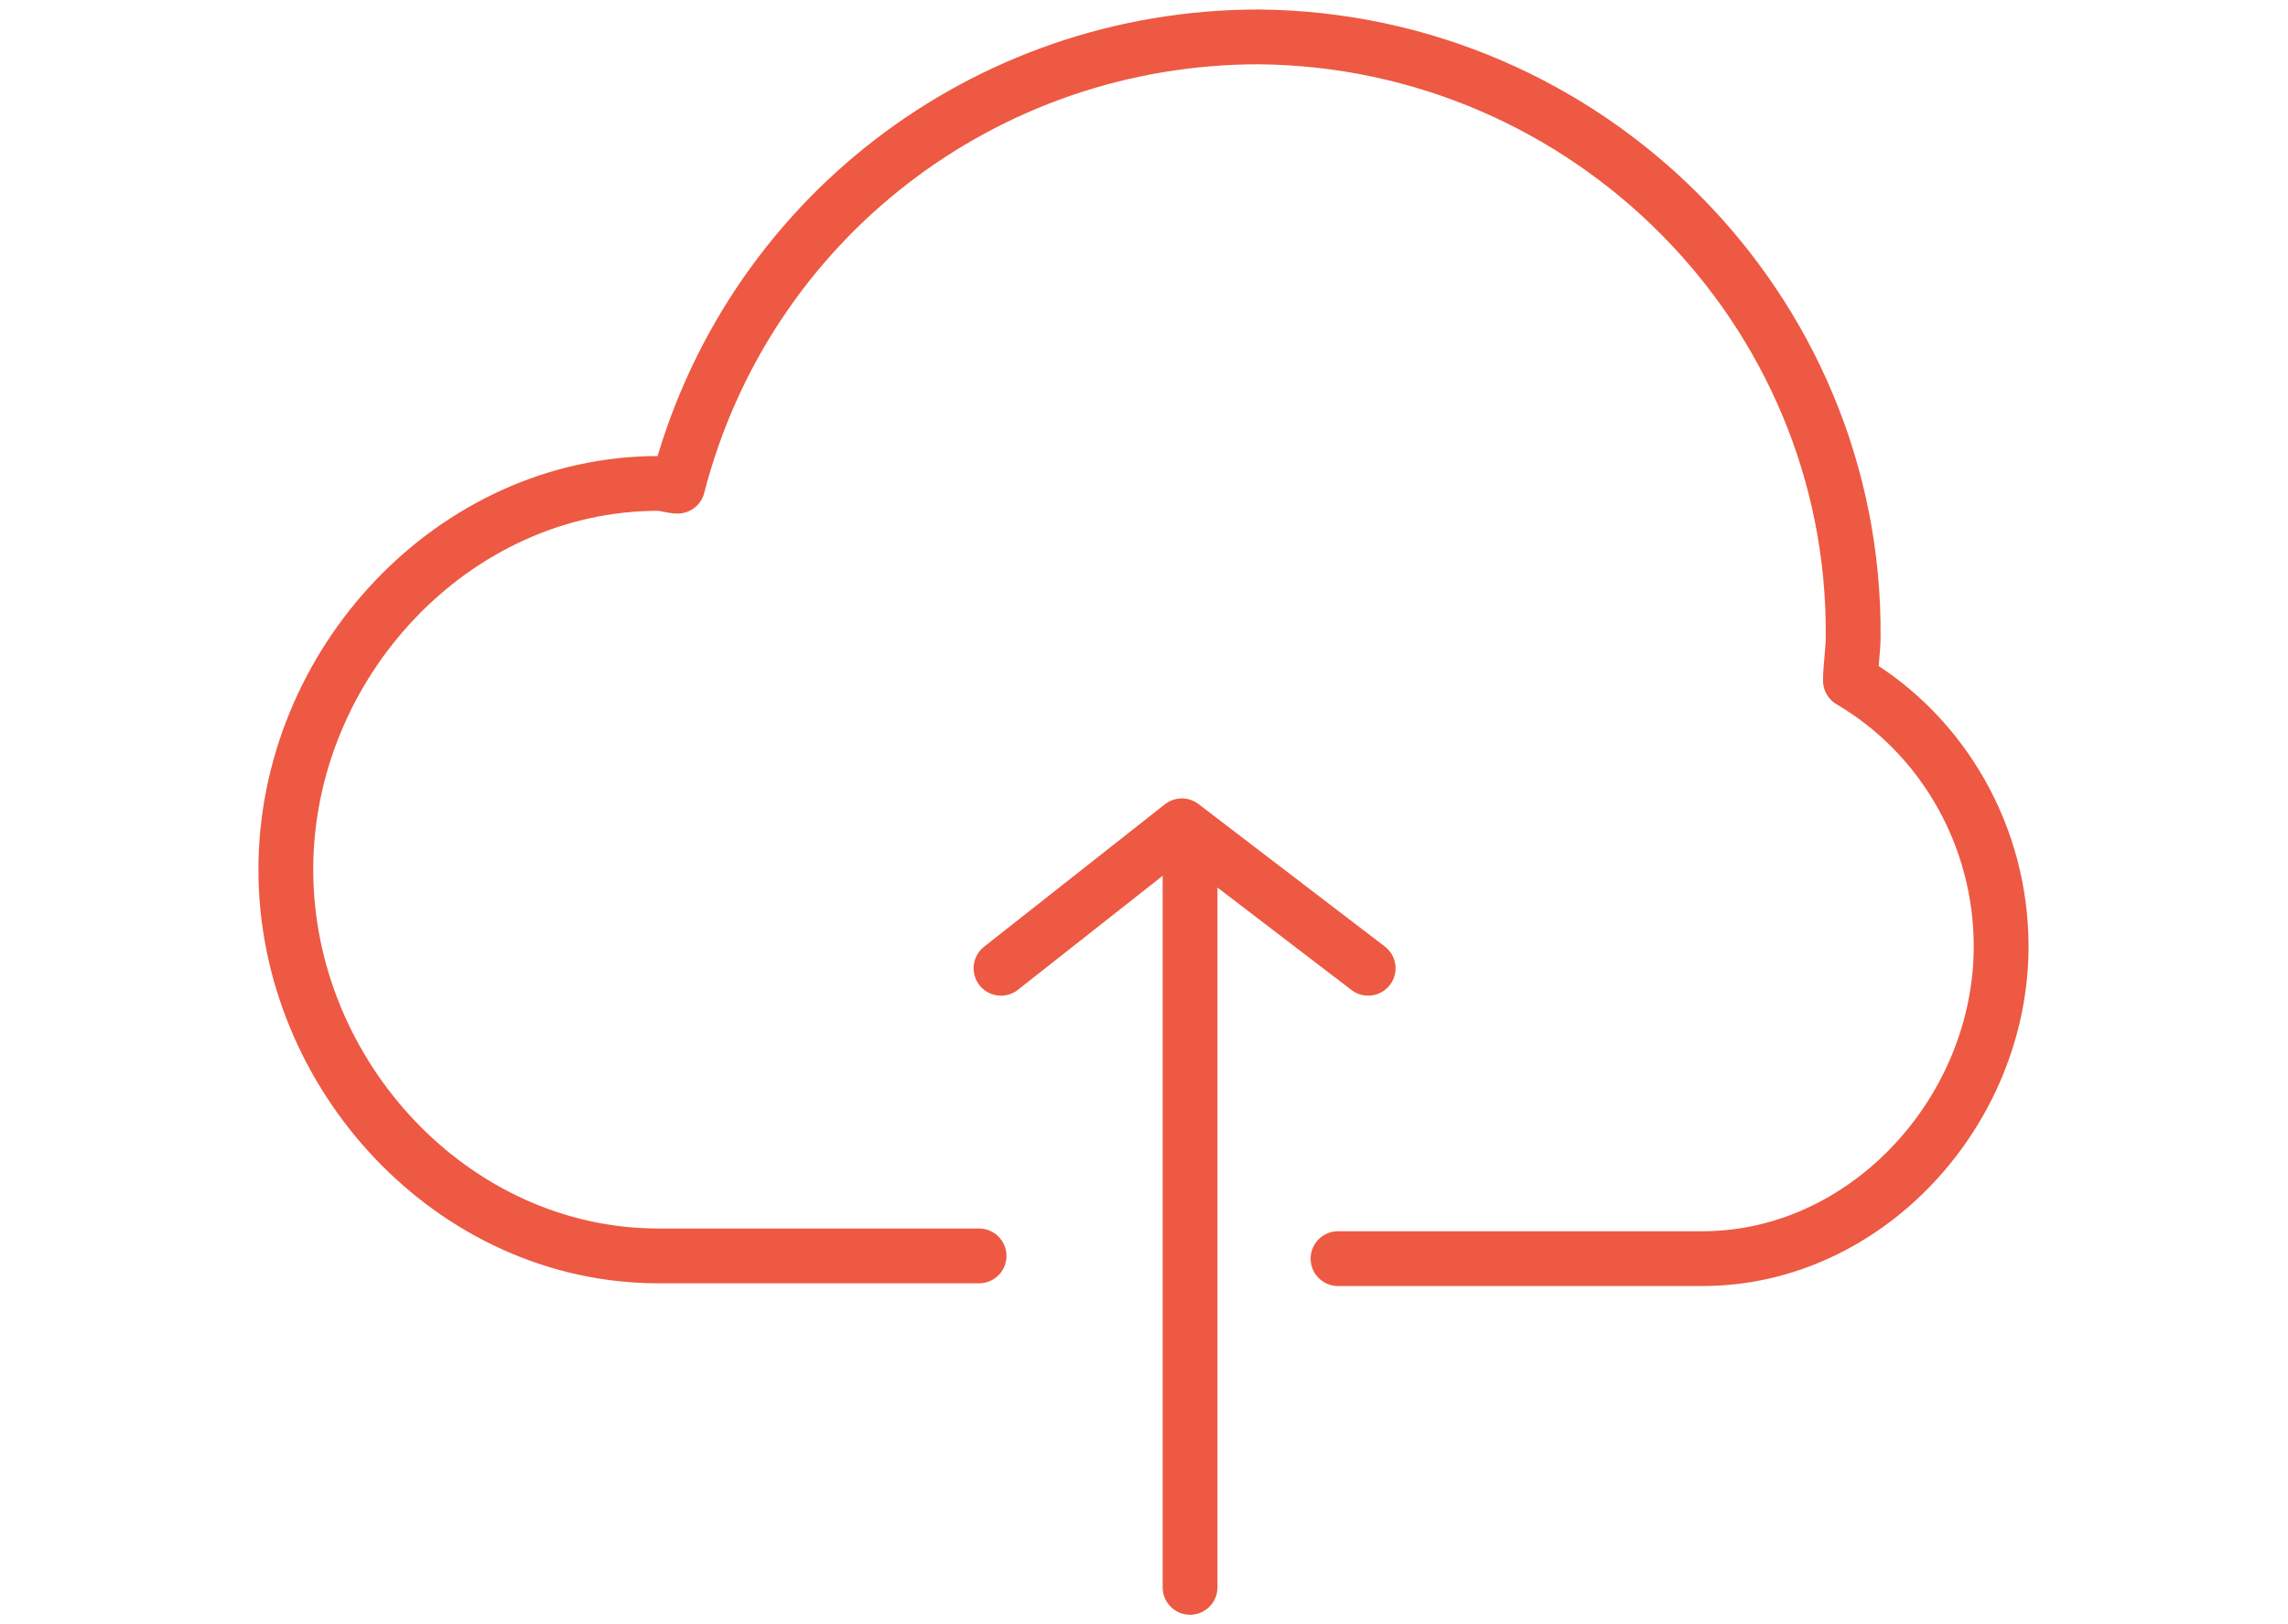 <?xml version="1.0" encoding="UTF-8"?> <!-- Generator: Adobe Illustrator 25.0.0, SVG Export Plug-In . SVG Version: 6.00 Build 0) --> <svg xmlns="http://www.w3.org/2000/svg" xmlns:xlink="http://www.w3.org/1999/xlink" version="1.1" id="Layer_2" x="0px" y="0px" viewBox="0 0 83.5 59.3" style="enable-background:new 0 0 83.5 59.3;" xml:space="preserve"> <style type="text/css"> .st0{fill:none;stroke:#ED5942;stroke-width:2;stroke-linecap:round;stroke-linejoin:round;} </style> <g id="Group_4669" transform="translate(-2294.969 -2160.253)"> <path id="Path_5847" class="st0" d="M2331.5,2195.6l6.6-5.2l6.8,5.2"></path> <line id="Line_578" class="st0" x1="2338.4" y1="2192.1" x2="2338.4" y2="2218.2"></line> <path id="Path_5848" class="st0" d="M2343.8,2206.2h13.3c6,0,10.9-5.4,10.9-11.4c0-4-2.1-7.7-5.5-9.7c0-0.5,0.1-1.1,0.1-1.6 c0.1-12-9.7-21.8-21.7-21.9c-10,0-18.7,6.7-21.2,16.4c-0.2,0-0.5-0.1-0.7-0.1c-7.5,0-13.6,6.6-13.6,14.1s6.1,14.1,13.6,14.1h11.7"></path> </g> </svg> 